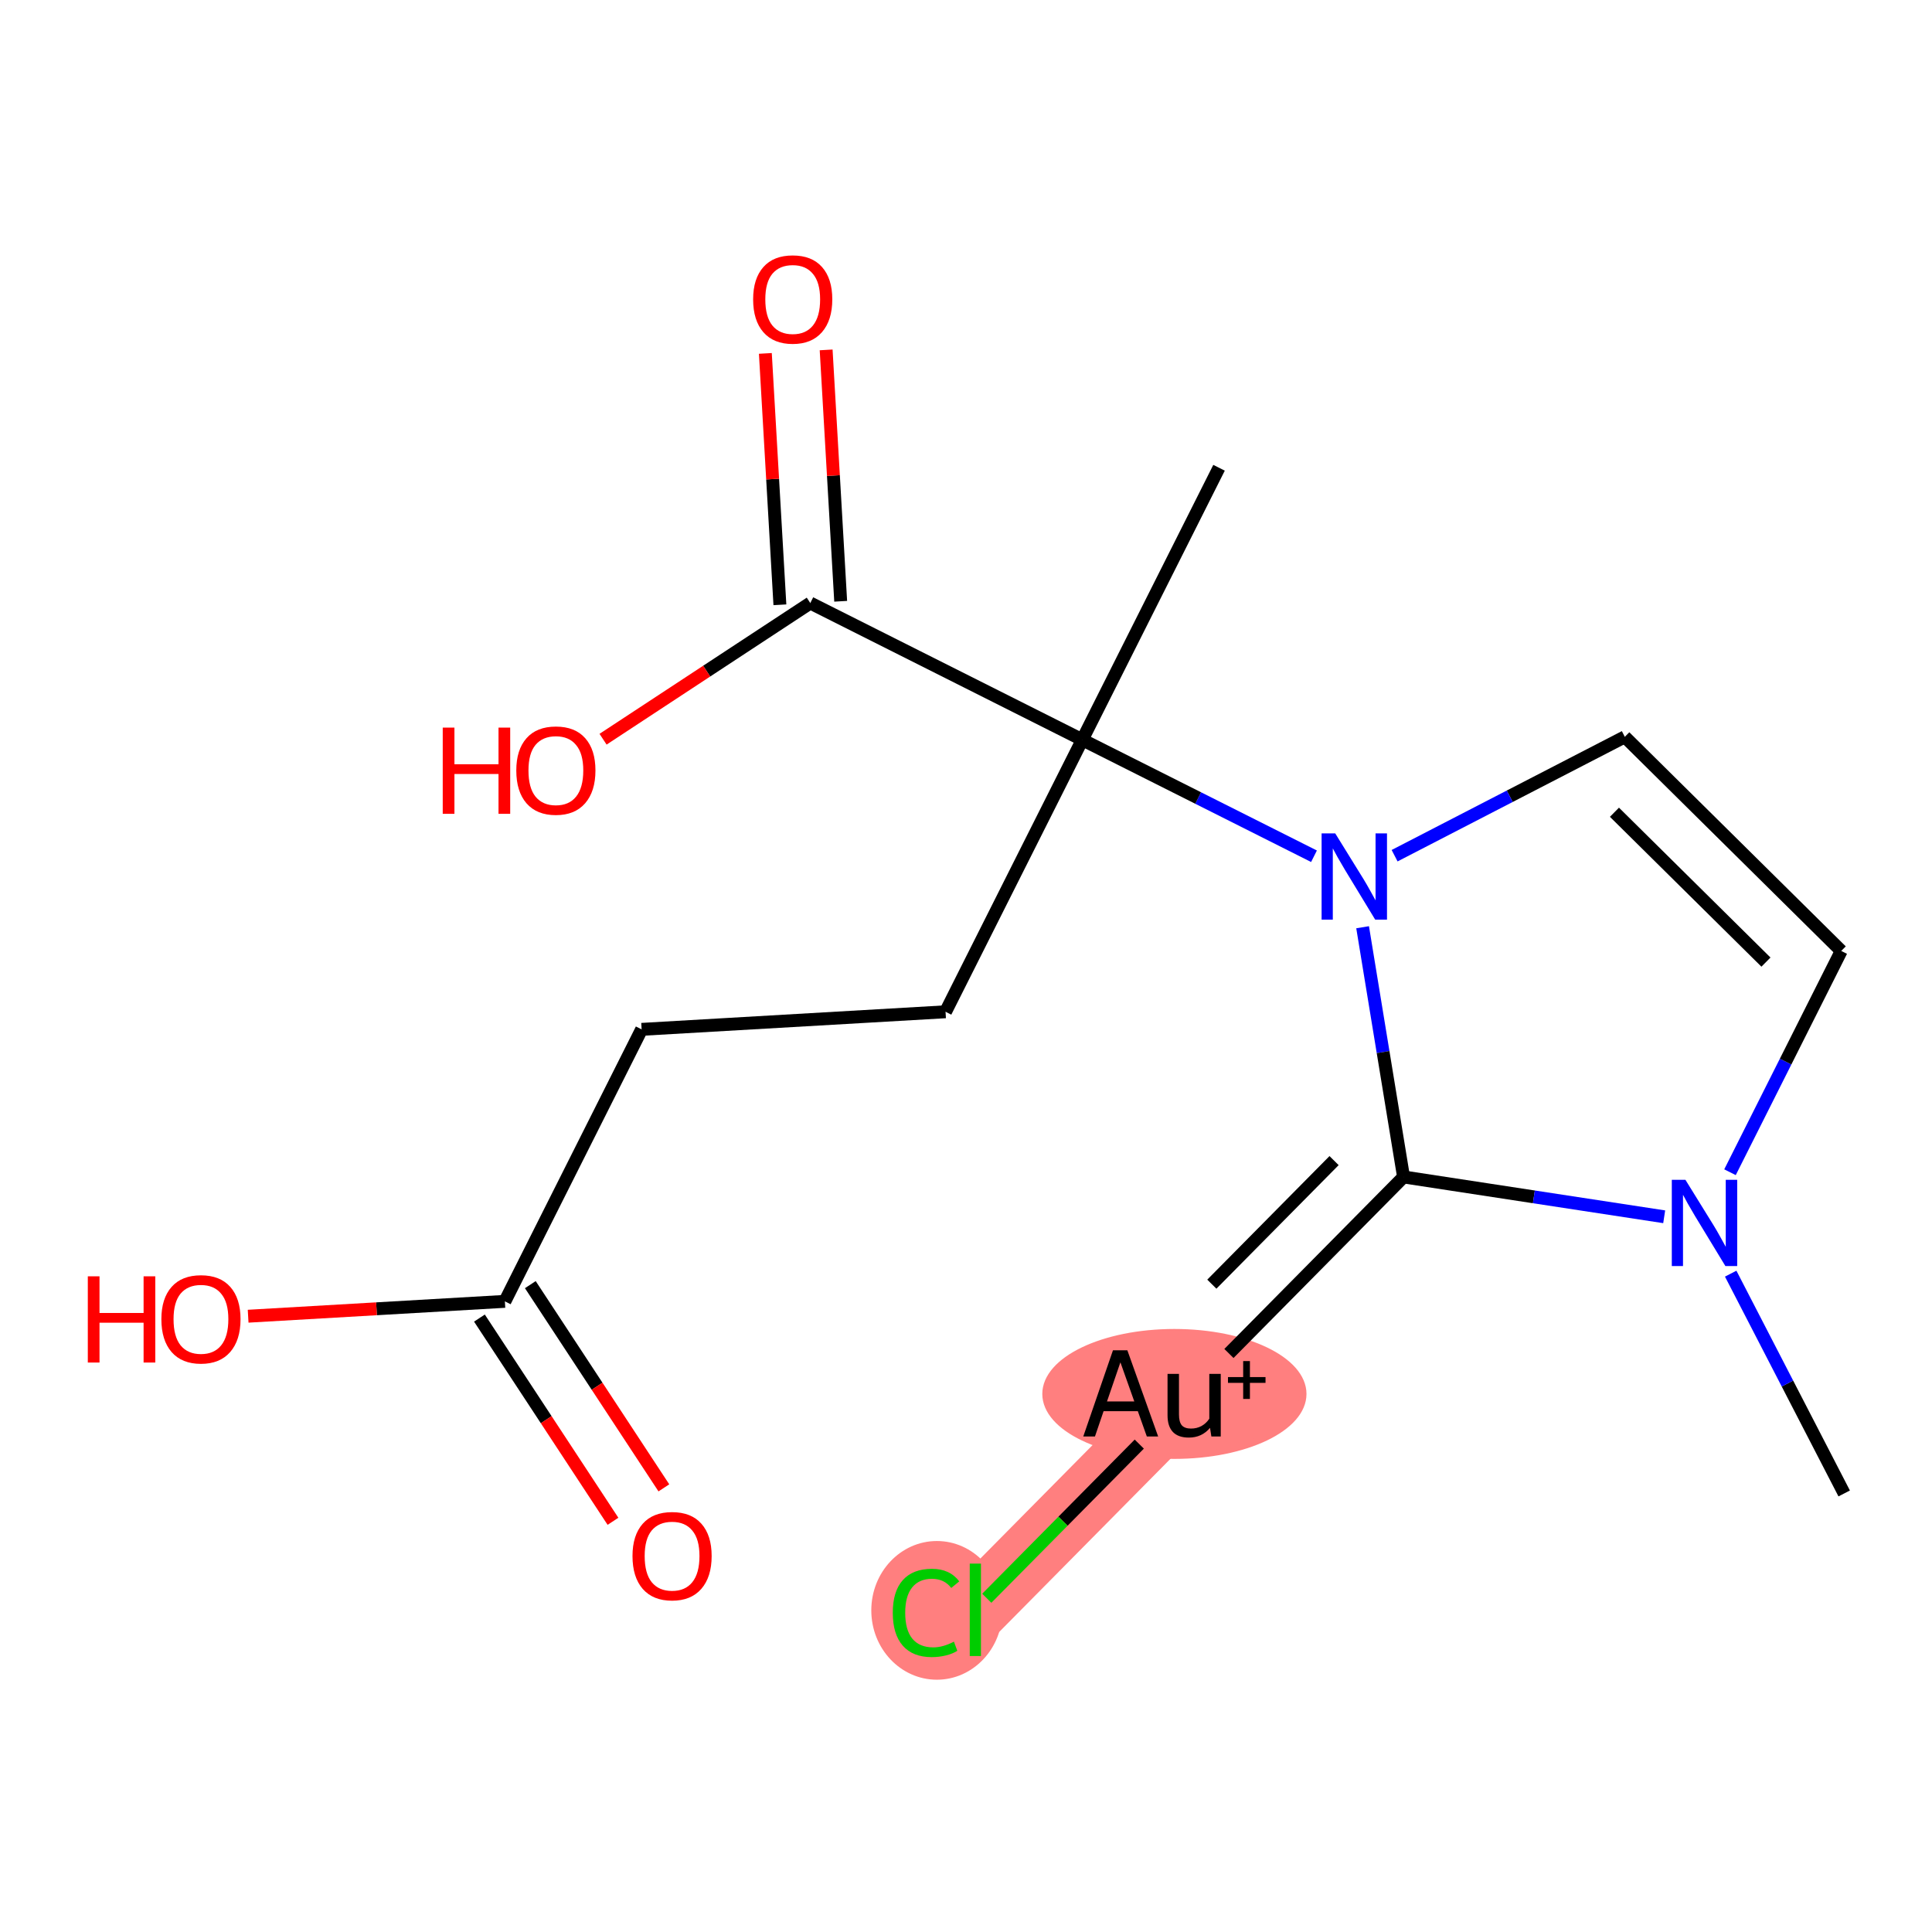 <?xml version='1.0' encoding='iso-8859-1'?>
<svg version='1.1' baseProfile='full'
              xmlns='http://www.w3.org/2000/svg'
                      xmlns:rdkit='http://www.rdkit.org/xml'
                      xmlns:xlink='http://www.w3.org/1999/xlink'
                  xml:space='preserve'
width='300px' height='300px' viewBox='0 0 300 300'>
<!-- END OF HEADER -->
<rect style='opacity:1.0;fill:#FFFFFF;stroke:none' width='300' height='300' x='0' y='0'> </rect>
<rect style='opacity:1.0;fill:#FFFFFF;stroke:none' width='300' height='300' x='0' y='0'> </rect>
<path d='M 184.697,216.363 L 151.452,249.972' style='fill:none;fill-rule:evenodd;stroke:#FF7F7F;stroke-width:10.1px;stroke-linecap:butt;stroke-linejoin:miter;stroke-opacity:1' />
<ellipse cx='182.359' cy='216.449' rx='20.011' ry='9.587'  style='fill:#FF7F7F;fill-rule:evenodd;stroke:#FF7F7F;stroke-width:1.0px;stroke-linecap:butt;stroke-linejoin:miter;stroke-opacity:1' />
<ellipse cx='145.476' cy='250.057' rx='9.681' ry='10.269'  style='fill:#FF7F7F;fill-rule:evenodd;stroke:#FF7F7F;stroke-width:1.0px;stroke-linecap:butt;stroke-linejoin:miter;stroke-opacity:1' />
<path class='bond-0 atom-0 atom-1' d='M 286.364,231.902 L 277.552,214.837' style='fill:none;fill-rule:evenodd;stroke:#000000;stroke-width:2.0px;stroke-linecap:butt;stroke-linejoin:miter;stroke-opacity:1' />
<path class='bond-0 atom-0 atom-1' d='M 277.552,214.837 L 268.741,197.773' style='fill:none;fill-rule:evenodd;stroke:#0000FF;stroke-width:2.0px;stroke-linecap:butt;stroke-linejoin:miter;stroke-opacity:1' />
<path class='bond-1 atom-1 atom-2' d='M 268.633,182.022 L 277.27,164.841' style='fill:none;fill-rule:evenodd;stroke:#0000FF;stroke-width:2.0px;stroke-linecap:butt;stroke-linejoin:miter;stroke-opacity:1' />
<path class='bond-1 atom-1 atom-2' d='M 277.27,164.841 L 285.907,147.661' style='fill:none;fill-rule:evenodd;stroke:#000000;stroke-width:2.0px;stroke-linecap:butt;stroke-linejoin:miter;stroke-opacity:1' />
<path class='bond-17 atom-15 atom-1' d='M 217.943,182.755 L 238.179,185.848' style='fill:none;fill-rule:evenodd;stroke:#000000;stroke-width:2.0px;stroke-linecap:butt;stroke-linejoin:miter;stroke-opacity:1' />
<path class='bond-17 atom-15 atom-1' d='M 238.179,185.848 L 258.415,188.941' style='fill:none;fill-rule:evenodd;stroke:#0000FF;stroke-width:2.0px;stroke-linecap:butt;stroke-linejoin:miter;stroke-opacity:1' />
<path class='bond-2 atom-2 atom-3' d='M 285.907,147.661 L 252.299,114.415' style='fill:none;fill-rule:evenodd;stroke:#000000;stroke-width:2.0px;stroke-linecap:butt;stroke-linejoin:miter;stroke-opacity:1' />
<path class='bond-2 atom-2 atom-3' d='M 274.217,149.396 L 250.691,126.124' style='fill:none;fill-rule:evenodd;stroke:#000000;stroke-width:2.0px;stroke-linecap:butt;stroke-linejoin:miter;stroke-opacity:1' />
<path class='bond-3 atom-3 atom-4' d='M 252.299,114.415 L 234.427,123.644' style='fill:none;fill-rule:evenodd;stroke:#000000;stroke-width:2.0px;stroke-linecap:butt;stroke-linejoin:miter;stroke-opacity:1' />
<path class='bond-3 atom-3 atom-4' d='M 234.427,123.644 L 216.554,132.873' style='fill:none;fill-rule:evenodd;stroke:#0000FF;stroke-width:2.0px;stroke-linecap:butt;stroke-linejoin:miter;stroke-opacity:1' />
<path class='bond-4 atom-4 atom-5' d='M 204.036,132.958 L 186.047,123.915' style='fill:none;fill-rule:evenodd;stroke:#0000FF;stroke-width:2.0px;stroke-linecap:butt;stroke-linejoin:miter;stroke-opacity:1' />
<path class='bond-4 atom-4 atom-5' d='M 186.047,123.915 L 168.058,114.872' style='fill:none;fill-rule:evenodd;stroke:#000000;stroke-width:2.0px;stroke-linecap:butt;stroke-linejoin:miter;stroke-opacity:1' />
<path class='bond-14 atom-4 atom-15' d='M 211.586,143.981 L 214.765,163.368' style='fill:none;fill-rule:evenodd;stroke:#0000FF;stroke-width:2.0px;stroke-linecap:butt;stroke-linejoin:miter;stroke-opacity:1' />
<path class='bond-14 atom-4 atom-15' d='M 214.765,163.368 L 217.943,182.755' style='fill:none;fill-rule:evenodd;stroke:#000000;stroke-width:2.0px;stroke-linecap:butt;stroke-linejoin:miter;stroke-opacity:1' />
<path class='bond-5 atom-5 atom-6' d='M 168.058,114.872 L 189.292,72.635' style='fill:none;fill-rule:evenodd;stroke:#000000;stroke-width:2.0px;stroke-linecap:butt;stroke-linejoin:miter;stroke-opacity:1' />
<path class='bond-6 atom-5 atom-7' d='M 168.058,114.872 L 146.825,157.108' style='fill:none;fill-rule:evenodd;stroke:#000000;stroke-width:2.0px;stroke-linecap:butt;stroke-linejoin:miter;stroke-opacity:1' />
<path class='bond-11 atom-5 atom-12' d='M 168.058,114.872 L 125.822,93.639' style='fill:none;fill-rule:evenodd;stroke:#000000;stroke-width:2.0px;stroke-linecap:butt;stroke-linejoin:miter;stroke-opacity:1' />
<path class='bond-7 atom-7 atom-8' d='M 146.825,157.108 L 99.631,159.838' style='fill:none;fill-rule:evenodd;stroke:#000000;stroke-width:2.0px;stroke-linecap:butt;stroke-linejoin:miter;stroke-opacity:1' />
<path class='bond-8 atom-8 atom-9' d='M 99.631,159.838 L 78.398,202.075' style='fill:none;fill-rule:evenodd;stroke:#000000;stroke-width:2.0px;stroke-linecap:butt;stroke-linejoin:miter;stroke-opacity:1' />
<path class='bond-9 atom-9 atom-10' d='M 74.447,204.671 L 84.815,220.449' style='fill:none;fill-rule:evenodd;stroke:#000000;stroke-width:2.0px;stroke-linecap:butt;stroke-linejoin:miter;stroke-opacity:1' />
<path class='bond-9 atom-9 atom-10' d='M 84.815,220.449 L 95.183,236.226' style='fill:none;fill-rule:evenodd;stroke:#FF0000;stroke-width:2.0px;stroke-linecap:butt;stroke-linejoin:miter;stroke-opacity:1' />
<path class='bond-9 atom-9 atom-10' d='M 82.348,199.479 L 92.716,215.256' style='fill:none;fill-rule:evenodd;stroke:#000000;stroke-width:2.0px;stroke-linecap:butt;stroke-linejoin:miter;stroke-opacity:1' />
<path class='bond-9 atom-9 atom-10' d='M 92.716,215.256 L 103.085,231.034' style='fill:none;fill-rule:evenodd;stroke:#FF0000;stroke-width:2.0px;stroke-linecap:butt;stroke-linejoin:miter;stroke-opacity:1' />
<path class='bond-10 atom-9 atom-11' d='M 78.398,202.075 L 58.464,203.228' style='fill:none;fill-rule:evenodd;stroke:#000000;stroke-width:2.0px;stroke-linecap:butt;stroke-linejoin:miter;stroke-opacity:1' />
<path class='bond-10 atom-9 atom-11' d='M 58.464,203.228 L 38.531,204.381' style='fill:none;fill-rule:evenodd;stroke:#FF0000;stroke-width:2.0px;stroke-linecap:butt;stroke-linejoin:miter;stroke-opacity:1' />
<path class='bond-12 atom-12 atom-13' d='M 130.541,93.366 L 129.412,73.848' style='fill:none;fill-rule:evenodd;stroke:#000000;stroke-width:2.0px;stroke-linecap:butt;stroke-linejoin:miter;stroke-opacity:1' />
<path class='bond-12 atom-12 atom-13' d='M 129.412,73.848 L 128.283,54.331' style='fill:none;fill-rule:evenodd;stroke:#FF0000;stroke-width:2.0px;stroke-linecap:butt;stroke-linejoin:miter;stroke-opacity:1' />
<path class='bond-12 atom-12 atom-13' d='M 121.102,93.912 L 119.973,74.394' style='fill:none;fill-rule:evenodd;stroke:#000000;stroke-width:2.0px;stroke-linecap:butt;stroke-linejoin:miter;stroke-opacity:1' />
<path class='bond-12 atom-12 atom-13' d='M 119.973,74.394 L 118.844,54.877' style='fill:none;fill-rule:evenodd;stroke:#FF0000;stroke-width:2.0px;stroke-linecap:butt;stroke-linejoin:miter;stroke-opacity:1' />
<path class='bond-13 atom-12 atom-14' d='M 125.822,93.639 L 109.732,104.212' style='fill:none;fill-rule:evenodd;stroke:#000000;stroke-width:2.0px;stroke-linecap:butt;stroke-linejoin:miter;stroke-opacity:1' />
<path class='bond-13 atom-12 atom-14' d='M 109.732,104.212 L 93.642,114.785' style='fill:none;fill-rule:evenodd;stroke:#FF0000;stroke-width:2.0px;stroke-linecap:butt;stroke-linejoin:miter;stroke-opacity:1' />
<path class='bond-15 atom-15 atom-16' d='M 217.943,182.755 L 190.828,210.167' style='fill:none;fill-rule:evenodd;stroke:#000000;stroke-width:2.0px;stroke-linecap:butt;stroke-linejoin:miter;stroke-opacity:1' />
<path class='bond-15 atom-15 atom-16' d='M 207.154,180.218 L 188.173,199.406' style='fill:none;fill-rule:evenodd;stroke:#000000;stroke-width:2.0px;stroke-linecap:butt;stroke-linejoin:miter;stroke-opacity:1' />
<path class='bond-16 atom-16 atom-17' d='M 176.907,224.239 L 165.067,236.208' style='fill:none;fill-rule:evenodd;stroke:#000000;stroke-width:2.0px;stroke-linecap:butt;stroke-linejoin:miter;stroke-opacity:1' />
<path class='bond-16 atom-16 atom-17' d='M 165.067,236.208 L 153.226,248.177' style='fill:none;fill-rule:evenodd;stroke:#00CC00;stroke-width:2.0px;stroke-linecap:butt;stroke-linejoin:miter;stroke-opacity:1' />
<path  class='atom-1' d='M 261.715 183.204
L 266.102 190.295
Q 266.537 190.994, 267.236 192.261
Q 267.936 193.528, 267.974 193.604
L 267.974 183.204
L 269.751 183.204
L 269.751 196.591
L 267.917 196.591
L 263.209 188.839
Q 262.66 187.931, 262.074 186.891
Q 261.507 185.851, 261.336 185.529
L 261.336 196.591
L 259.597 196.591
L 259.597 183.204
L 261.715 183.204
' fill='#0000FF'/>
<path  class='atom-4' d='M 207.336 129.411
L 211.723 136.502
Q 212.158 137.202, 212.857 138.468
Q 213.557 139.735, 213.595 139.811
L 213.595 129.411
L 215.372 129.411
L 215.372 142.799
L 213.538 142.799
L 208.83 135.046
Q 208.281 134.138, 207.695 133.098
Q 207.128 132.058, 206.958 131.737
L 206.958 142.799
L 205.218 142.799
L 205.218 129.411
L 207.336 129.411
' fill='#0000FF'/>
<path  class='atom-10' d='M 98.214 241.619
Q 98.214 238.405, 99.802 236.608
Q 101.39 234.812, 104.359 234.812
Q 107.328 234.812, 108.916 236.608
Q 110.505 238.405, 110.505 241.619
Q 110.505 244.872, 108.897 246.725
Q 107.29 248.559, 104.359 248.559
Q 101.409 248.559, 99.802 246.725
Q 98.214 244.891, 98.214 241.619
M 104.359 247.046
Q 106.401 247.046, 107.498 245.685
Q 108.614 244.305, 108.614 241.619
Q 108.614 238.991, 107.498 237.667
Q 106.401 236.325, 104.359 236.325
Q 102.317 236.325, 101.201 237.648
Q 100.105 238.972, 100.105 241.619
Q 100.105 244.323, 101.201 245.685
Q 102.317 247.046, 104.359 247.046
' fill='#FF0000'/>
<path  class='atom-11' d='M 13.636 198.186
L 15.452 198.186
L 15.452 203.878
L 22.297 203.878
L 22.297 198.186
L 24.112 198.186
L 24.112 211.574
L 22.297 211.574
L 22.297 205.391
L 15.452 205.391
L 15.452 211.574
L 13.636 211.574
L 13.636 198.186
' fill='#FF0000'/>
<path  class='atom-11' d='M 25.058 204.843
Q 25.058 201.628, 26.646 199.832
Q 28.234 198.035, 31.203 198.035
Q 34.172 198.035, 35.76 199.832
Q 37.349 201.628, 37.349 204.843
Q 37.349 208.095, 35.741 209.948
Q 34.134 211.782, 31.203 211.782
Q 28.253 211.782, 26.646 209.948
Q 25.058 208.114, 25.058 204.843
M 31.203 210.27
Q 33.245 210.27, 34.342 208.908
Q 35.458 207.528, 35.458 204.843
Q 35.458 202.214, 34.342 200.891
Q 33.245 199.548, 31.203 199.548
Q 29.161 199.548, 28.045 200.872
Q 26.949 202.195, 26.949 204.843
Q 26.949 207.547, 28.045 208.908
Q 29.161 210.27, 31.203 210.27
' fill='#FF0000'/>
<path  class='atom-13' d='M 116.946 46.482
Q 116.946 43.267, 118.535 41.471
Q 120.123 39.675, 123.092 39.675
Q 126.061 39.675, 127.649 41.471
Q 129.237 43.267, 129.237 46.482
Q 129.237 49.734, 127.63 51.587
Q 126.023 53.422, 123.092 53.422
Q 120.142 53.422, 118.535 51.587
Q 116.946 49.753, 116.946 46.482
M 123.092 51.909
Q 125.134 51.909, 126.231 50.547
Q 127.347 49.167, 127.347 46.482
Q 127.347 43.853, 126.231 42.53
Q 125.134 41.187, 123.092 41.187
Q 121.05 41.187, 119.934 42.511
Q 118.837 43.835, 118.837 46.482
Q 118.837 49.186, 119.934 50.547
Q 121.05 51.909, 123.092 51.909
' fill='#FF0000'/>
<path  class='atom-14' d='M 68.748 112.982
L 70.564 112.982
L 70.564 118.673
L 77.409 118.673
L 77.409 112.982
L 79.224 112.982
L 79.224 126.37
L 77.409 126.37
L 77.409 120.186
L 70.564 120.186
L 70.564 126.37
L 68.748 126.37
L 68.748 112.982
' fill='#FF0000'/>
<path  class='atom-14' d='M 80.17 119.638
Q 80.17 116.423, 81.758 114.627
Q 83.346 112.83, 86.315 112.83
Q 89.284 112.83, 90.872 114.627
Q 92.461 116.423, 92.461 119.638
Q 92.461 122.89, 90.853 124.743
Q 89.246 126.578, 86.315 126.578
Q 83.365 126.578, 81.758 124.743
Q 80.17 122.909, 80.17 119.638
M 86.315 125.065
Q 88.357 125.065, 89.454 123.703
Q 90.57 122.323, 90.57 119.638
Q 90.57 117.009, 89.454 115.686
Q 88.357 114.343, 86.315 114.343
Q 84.273 114.343, 83.157 115.667
Q 82.061 116.991, 82.061 119.638
Q 82.061 122.342, 83.157 123.703
Q 84.273 125.065, 86.315 125.065
' fill='#FF0000'/>
<path  class='atom-16' d='M 178.079 223.057
L 176.68 219.124
L 171.366 219.124
L 170.024 223.057
L 168.209 223.057
L 172.822 209.67
L 175.054 209.67
L 179.838 223.057
L 178.079 223.057
M 171.896 217.612
L 176.132 217.612
L 173.976 211.542
L 171.896 217.612
' fill='#000000'/>
<path  class='atom-16' d='M 189.557 213.338
L 189.557 223.057
L 188.101 223.057
L 187.893 221.715
Q 186.626 223.228, 184.603 223.228
Q 182.958 223.228, 182.126 222.358
Q 181.294 221.469, 181.294 219.767
L 181.294 213.338
L 183.071 213.338
L 183.071 219.635
Q 183.071 220.788, 183.506 221.318
Q 183.96 221.828, 184.943 221.828
Q 185.832 221.828, 186.57 221.431
Q 187.307 221.015, 187.78 220.297
L 187.78 213.338
L 189.557 213.338
' fill='#000000'/>
<path  class='atom-16' d='M 190.68 213.832
L 193.039 213.832
L 193.039 211.348
L 194.087 211.348
L 194.087 213.832
L 196.509 213.832
L 196.509 214.73
L 194.087 214.73
L 194.087 217.227
L 193.039 217.227
L 193.039 214.73
L 190.68 214.73
L 190.68 213.832
' fill='#000000'/>
<path  class='atom-17' d='M 138.631 250.435
Q 138.631 247.107, 140.182 245.367
Q 141.751 243.609, 144.72 243.609
Q 147.481 243.609, 148.956 245.556
L 147.708 246.577
Q 146.63 245.159, 144.72 245.159
Q 142.697 245.159, 141.619 246.521
Q 140.56 247.863, 140.56 250.435
Q 140.56 253.082, 141.657 254.444
Q 142.772 255.805, 144.928 255.805
Q 146.403 255.805, 148.124 254.916
L 148.653 256.335
Q 147.954 256.788, 146.895 257.053
Q 145.836 257.318, 144.663 257.318
Q 141.751 257.318, 140.182 255.54
Q 138.631 253.763, 138.631 250.435
' fill='#00CC00'/>
<path  class='atom-17' d='M 150.582 242.795
L 152.322 242.795
L 152.322 257.148
L 150.582 257.148
L 150.582 242.795
' fill='#00CC00'/>
</svg>
